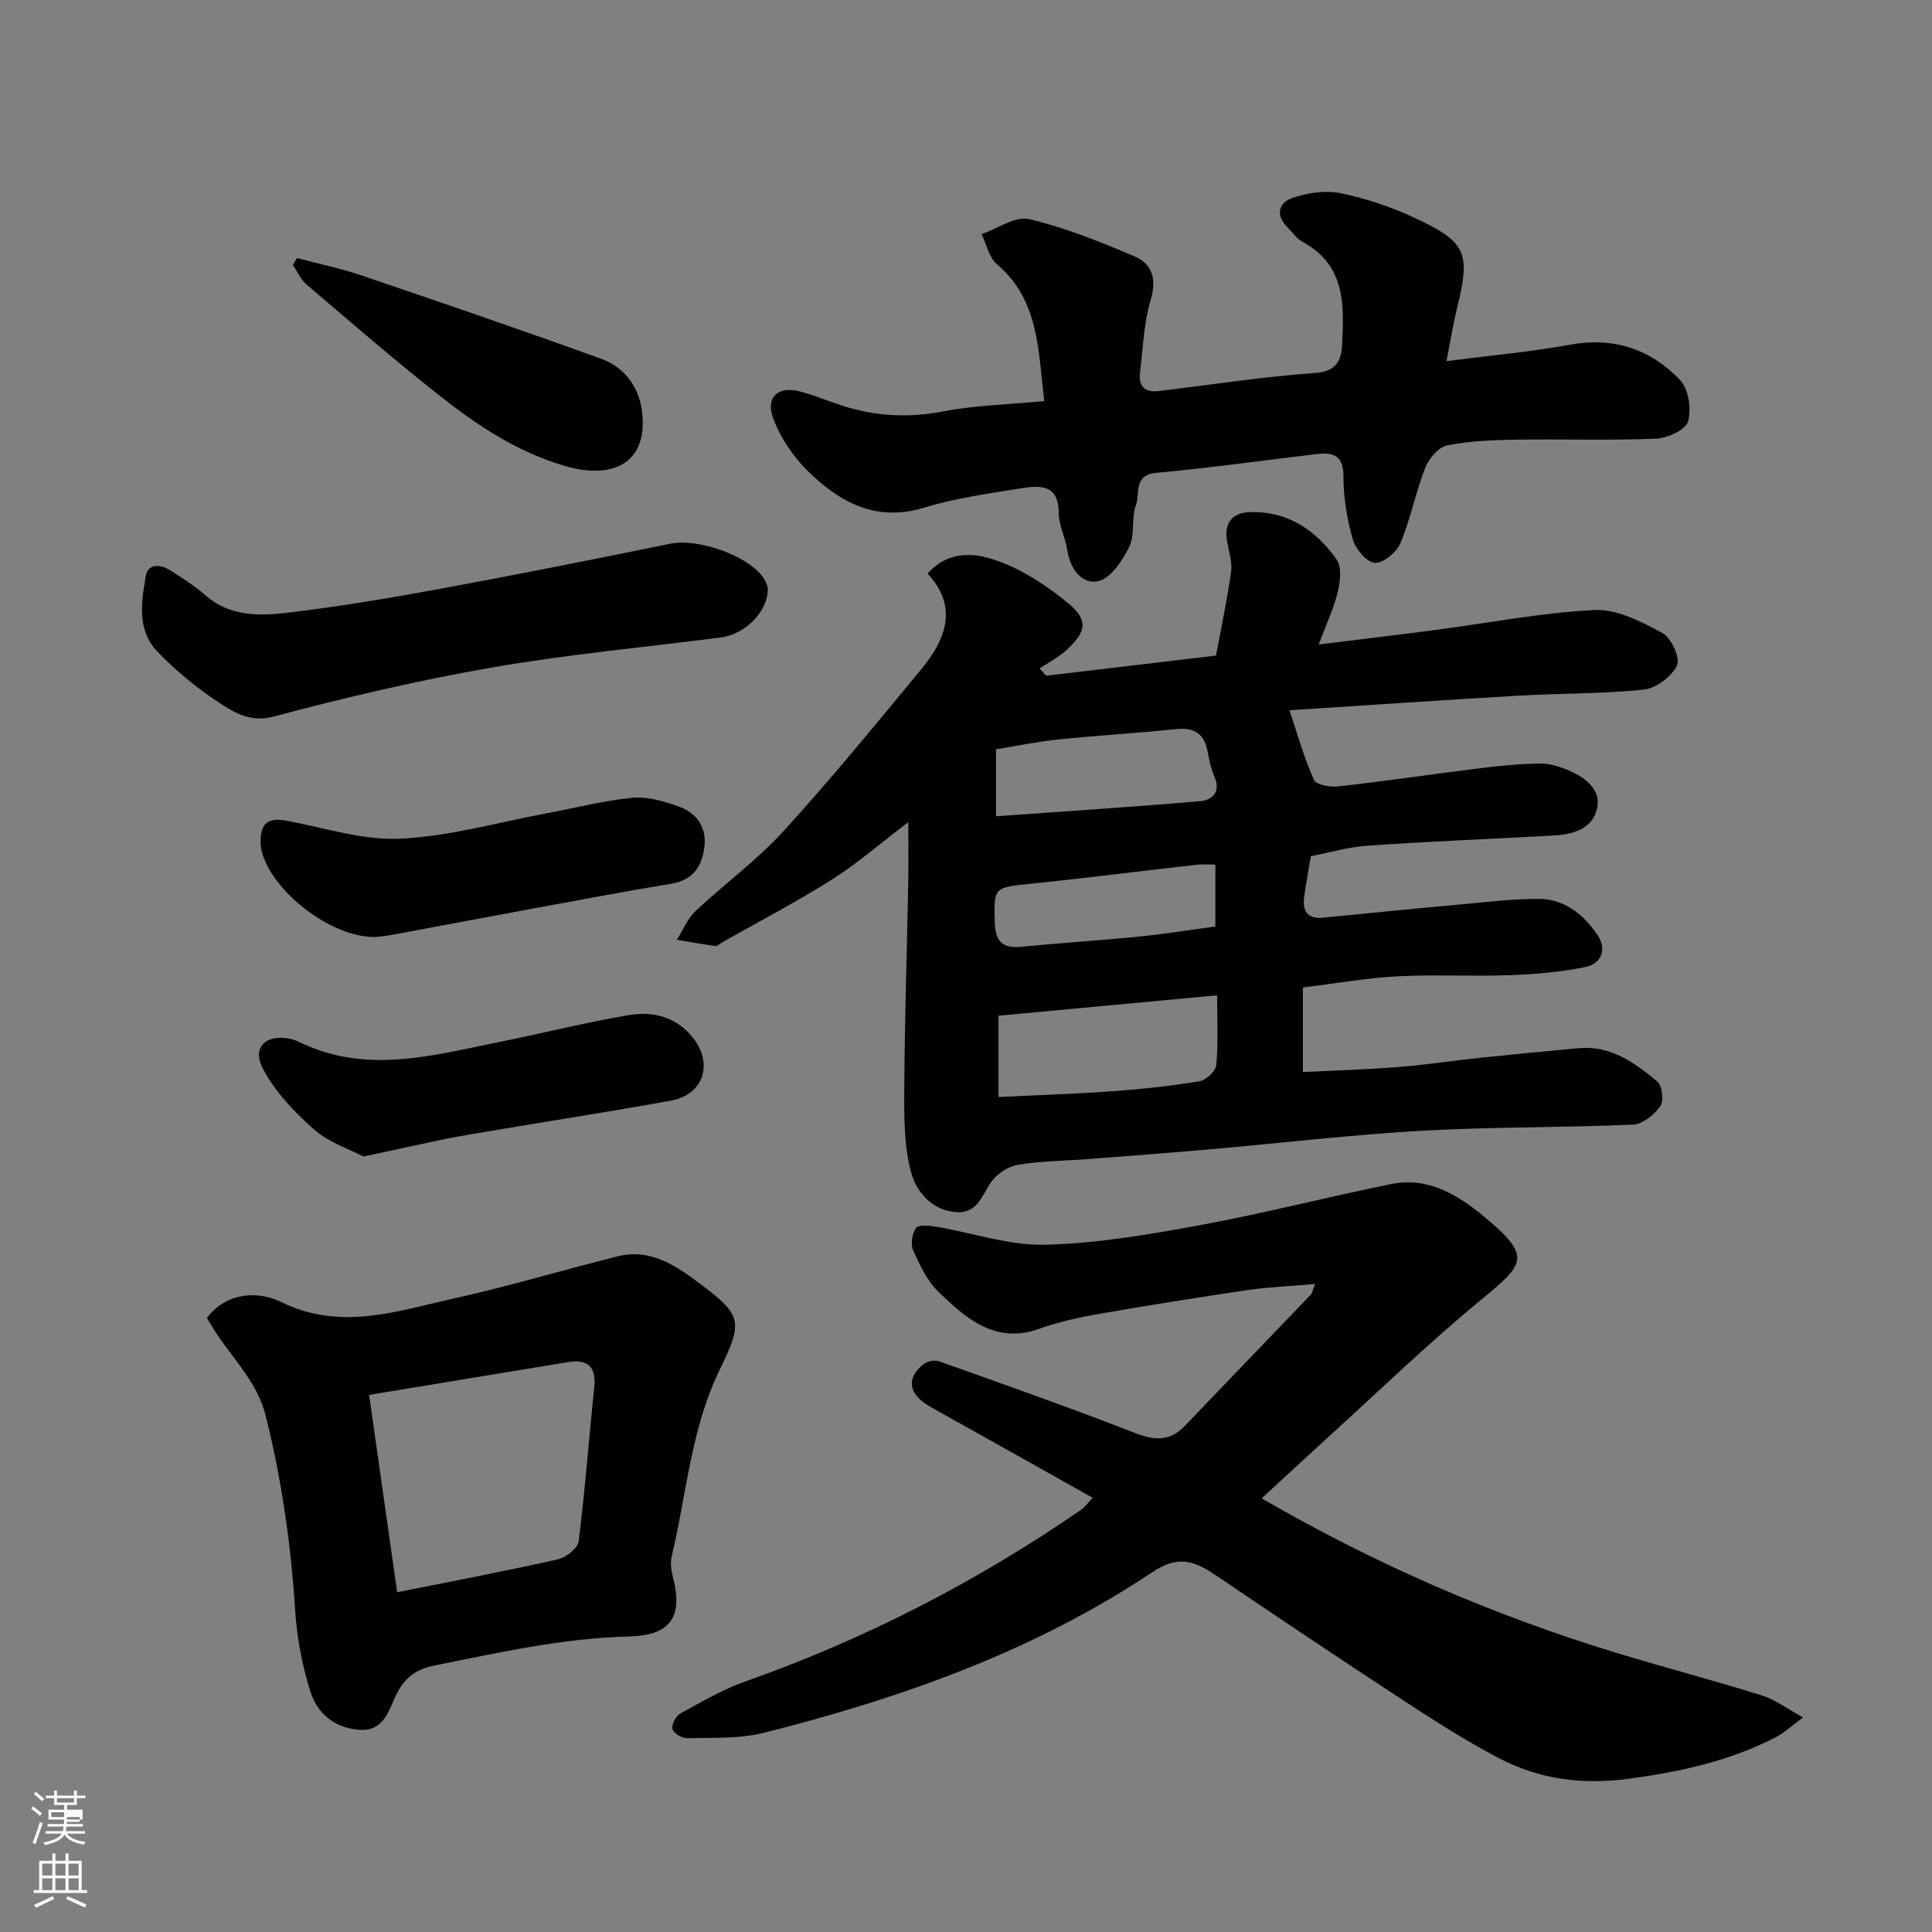 <svg enable-background="new 0 0 400 400" viewBox="0 0 400 400" xmlns="http://www.w3.org/2000/svg"><rect x="0" y="0" width="400" height="400" fill="#808080" stroke="none"/><path d="m6.44 374.46.42-.45c.65.47 1.27.95 1.85 1.44l-.45.49c-.65-.56-1.25-1.06-1.82-1.48m.93 7.33-.63-.26c.55-1.36 1.05-2.8 1.52-4.33.19.1.38.19.59.27-.46 1.29-.95 2.73-1.48 4.32m-.38-10.38.44-.42c.43.34 1.01.82 1.74 1.44l-.49.49c-.53-.51-1.09-1.01-1.69-1.51m2.5.35h1.72v-1.04h.59v1.04h3.52v-1.04h.59v1.04h1.75v.53h-1.75v1.42h-2.03v.97h3.22v2.03h-3.24c0 .35-.01.66-.03.93h3.32v.53h-3.37c-.03.27-.08.58-.15.94h3.96v.53h-3.71c.67.92 1.93 1.48 3.79 1.68-.13.24-.23.44-.29.59-2.13-.38-3.48-1.08-4.04-2.12-.43.97-1.77 1.72-4.03 2.23-.09-.19-.2-.37-.33-.55 2.1-.42 3.37-1.03 3.81-1.83h-3.36v-.53h3.58c.08-.29.13-.61.16-.94h-3.33v-.53h3.39c.02-.27.04-.58.04-.93h-3.23v-2.03h3.25v-.97h-2.07v-1.42h-1.73zm1.12 3.44v1h2.65c.01-.3.02-.44.01-.4v-.25-.35zm1.19-2h3.52v-.91h-3.52zm4.71 3h-2.63v.59c0 .15-.01.28-.01.4h2.64v-1.99z" fill="#fbfcfa"/><path d="m13.56 383.74h.63v1.52h2.72v6.07h1.13v.6h-11.06v-.6h1.13v-6.07h2.73v-1.52h.63v1.52h2.1v-1.52zm-2.69 8.83.38.56c-1.24.63-2.53 1.25-3.85 1.85-.1-.21-.21-.42-.34-.63 1.36-.55 2.63-1.15 3.81-1.78m-2.13-4.27h2.1v-2.45h-2.1zm0 3.04h2.1v-2.46h-2.1zm2.72-3.04h2.1v-2.45h-2.1zm0 3.04h2.1v-2.46h-2.1zm6.07 3.6c-1.41-.71-2.7-1.3-3.86-1.78l.35-.56c1.45.62 2.75 1.19 3.88 1.72zm-1.25-9.09h-2.1v2.45h2.1zm-2.09 5.49h2.1v-2.46h-2.1z" fill="#fbfcfa"/><g fill="#010101"><path d="m251.76 135.73c1.08-5.83 2.32-11.55 3.12-17.33.28-2.01-.44-4.19-.82-6.27-.7-3.82 1.01-6.05 4.98-6.11 7.76-.13 13.48 3.85 17.7 9.83 1.11 1.57.74 4.64.2 6.82-.84 3.42-2.39 6.67-3.93 10.77 8.48-1.05 16.28-1.98 24.07-3 11.03-1.44 22.01-3.6 33.08-4.14 4.63-.23 9.69 2.43 14.02 4.76 1.83.98 3.75 5.2 3.03 6.7-1.1 2.31-4.32 4.74-6.86 5.01-8.54.91-17.18.75-25.77 1.25-15.78.91-31.55 2-47.62 3.03 1.72 5.11 3.06 9.92 5.08 14.43.46 1.02 3.35 1.53 5.02 1.34 9.91-1.12 19.78-2.58 29.68-3.8 4.08-.5 8.19-.91 12.29-.93 2.02-.01 4.16.72 6.05 1.55 3.3 1.46 6.42 3.91 5.58 7.73-.91 4.15-4.86 5.39-8.85 5.61-12.86.7-25.74 1.22-38.59 2.1-4.01.27-7.96 1.44-11.83 2.18-.5 3.03-1.02 5.76-1.38 8.5-.37 2.84.67 4.55 3.86 4.24 9.15-.89 18.3-1.82 27.45-2.65 5.74-.52 11.49-1.24 17.23-1.25 5.31 0 9.29 3.21 12.16 7.42 2.09 3.07.83 6.03-2.6 6.72-5.1 1.03-10.36 1.47-15.56 1.66-7.69.28-15.41-.17-23.09.23-6.35.33-12.65 1.45-19.71 2.31v17.52c7.14-.36 13.56-.55 19.95-1.06 5.55-.44 11.07-1.3 16.61-1.88 6.86-.72 13.72-1.39 20.59-2.01 6.61-.59 11.59 3.04 16.24 6.92 1.01.85 1.38 4.03.6 5.11-1.26 1.76-3.65 3.71-5.64 3.8-14.58.64-29.2.45-43.76 1.27-14.59.83-29.14 2.56-43.71 3.83-8.53.75-17.06 1.39-25.6 2.05-4.76.37-9.58.37-14.27 1.17-2.03.34-4.37 1.86-5.55 3.56-1.95 2.8-2.84 6.59-7.27 6.24-5.04-.39-8.21-4.22-9.28-8.16-1.49-5.42-1.47-11.37-1.44-17.08.08-14.31.55-28.61.82-42.92.07-3.8.01-7.6.01-12.58-5.8 4.4-10.55 8.56-15.82 11.89-7.41 4.68-15.2 8.74-22.83 13.07-.43.24-.89.74-1.28.69-2.67-.37-5.31-.85-7.97-1.3 1.25-1.99 2.15-4.34 3.8-5.89 6-5.65 12.76-10.57 18.29-16.63 9.85-10.8 19.12-22.14 28.44-33.42 5.14-6.23 7.8-12.95 1.36-19.88 4.74-5.2 10.41-4.23 15.35-2.31 4.9 1.89 9.52 4.98 13.62 8.33 4.3 3.52 4.02 5.85-.07 9.7-1.66 1.56-3.79 2.63-5.71 3.93.46.5.91 1 1.37 1.5 11.51-1.38 23-2.73 35.16-4.17zm.23 70.34c-15.24 1.42-29.89 2.79-45.26 4.22v16.84c7.86-.39 15.75-.64 23.62-1.2 6.03-.44 12.06-1.09 18.01-2.07 1.35-.22 3.34-2.11 3.46-3.37.43-4.6.17-9.25.17-14.42zm-45.78-37.07c14.47-1.04 28.4-1.93 42.3-3.13 2.35-.2 4.28-1.79 2.98-4.92-.68-1.63-1.14-3.4-1.43-5.15-.64-3.78-2.66-5.25-6.53-4.85-8.16.84-16.35 1.32-24.51 2.16-4.3.44-8.56 1.34-12.81 2.02zm45.42 22.81c0-4.54 0-8.6 0-12.8-1.54 0-2.71-.11-3.86.02-11.39 1.3-22.77 2.74-34.17 3.92-7.92.82-7.83.67-7.64 8.06.09 3.73 1.49 5.4 5.37 5.02 8.18-.8 16.39-1.31 24.57-2.13 5.3-.53 10.58-1.39 15.73-2.09z"/><path d="m226.21 310.09c-11.36-6.37-22.43-12.6-33.53-18.79-4.55-2.54-5.2-5.85-1.52-8.83.77-.63 2.34-.96 3.26-.63 13.62 4.85 27.25 9.66 40.73 14.9 4.07 1.58 7.17 1.61 10.23-1.6 8.64-9.05 17.34-18.05 26-27.09.29-.31.36-.84.9-2.21-5.01.44-9.5.61-13.92 1.25-10.34 1.52-20.66 3.16-30.95 4.96-4.16.73-8.34 1.66-12.3 3.08-9.24 3.3-15.38-2.49-20.74-7.6-2.37-2.26-3.91-5.54-5.29-8.6-.58-1.28-.26-3.54.57-4.69.53-.73 2.79-.49 4.2-.26 7.54 1.27 15.08 3.91 22.56 3.73 10.74-.26 21.5-2.12 32.11-4.07 13.28-2.45 26.37-5.84 39.61-8.51 7.39-1.49 13.55 2.15 18.87 6.54 10.31 8.51 8.79 9.89-.46 17.52-10.94 9.02-21.17 18.92-31.68 28.47-4.62 4.2-9.19 8.46-13.65 12.56 23.38 13.54 47.7 24.13 73.21 31.91 10.1 3.08 20.32 5.77 30.4 8.9 2.66.83 5.01 2.64 8.48 4.54-2.55 1.89-3.95 3.23-5.6 4.08-9.54 4.94-19.74 7.16-30.4 8.61-9.72 1.32-18.61.13-27.04-4.29-6.77-3.55-13.25-7.7-19.66-11.89-13.11-8.57-26.11-17.29-39.09-26.07-4.3-2.91-7.68-4.02-12.92-.52-24.53 16.39-52 26.09-80.39 33.26-5.09 1.29-10.61.98-15.95 1.13-1.05.03-2.78-1.03-3.02-1.9-.24-.89.69-2.7 1.6-3.2 4.41-2.42 8.81-5.01 13.53-6.67 24.75-8.75 47.86-20.63 69.45-35.51.81-.55 1.37-1.4 2.4-2.51z"/><path d="m216.2 83.04c-1.27-10.79-1.13-20.98-9.8-28.34-1.64-1.39-2.15-4.12-3.18-6.23 3.31-1.13 6.97-3.78 9.85-3.1 7.49 1.76 14.77 4.7 21.88 7.74 3.69 1.58 4.55 4.74 3.27 9.06-1.43 4.79-1.58 9.98-2.19 15-.34 2.75.97 4.14 3.77 3.8 10.89-1.3 21.75-3 32.67-3.77 4.28-.3 5.22-2.8 5.37-5.53.45-8.25.87-16.72-8.12-21.57-1.27-.68-2.17-2.05-3.22-3.11-2.62-2.65-1.61-5.14 1.25-6.07 3.06-1 6.67-1.56 9.76-.93 5.21 1.07 10.39 2.8 15.22 5.04 10.93 5.07 11.76 7.28 8.94 18.74-.77 3.14-1.28 6.35-2.19 11 9.12-1.18 17.4-1.91 25.54-3.4 9.08-1.66 16.72.92 22.81 7.3 1.77 1.85 2.39 6.02 1.66 8.59-.49 1.73-4.25 3.46-6.62 3.56-9.65.4-19.32.06-28.99.21-4.77.08-9.61.25-14.26 1.18-1.78.36-3.78 2.69-4.52 4.58-2 5.11-3.05 10.61-5.16 15.66-.79 1.89-3.58 4.2-5.3 4.08-1.68-.12-3.99-2.85-4.56-4.86-1.2-4.19-1.93-8.65-1.93-13 0-4.41-2.08-5.08-5.58-4.66-11.06 1.32-22.1 2.86-33.18 3.89-4.79.45-3.32 4.31-4.2 6.65-1.01 2.67-.16 6.13-1.38 8.63-1.39 2.86-3.84 6.57-6.43 7.14-3.45.75-5.85-2.6-6.43-6.53-.38-2.55-1.75-5.04-1.75-7.56.01-5.97-3.89-5.76-7.74-5.14-6.75 1.09-13.61 2.03-20.13 4.02-9.93 3.02-17.39-1.08-23.95-7.46-3.14-3.06-5.86-7.06-7.34-11.16-1.56-4.31 1.13-6.59 5.48-5.47 2.98.77 5.84 1.99 8.77 2.94 6.84 2.22 13.67 2.61 20.85 1.24 6.71-1.29 13.64-1.44 21.06-2.16z"/><path d="m42.83 272.88c4.35-5.73 11.12-5.41 15.25-3.37 12.42 6.14 24.03 1.95 35.82-.66 11.41-2.53 22.64-5.91 33.99-8.74 7.12-1.78 12.61 2.32 17.68 6.16 8.01 6.07 8.23 7.51 3.45 17.29-5.99 12.25-6.84 25.74-9.96 38.68-.33 1.37-.07 3 .29 4.42 2.21 8.55-.98 11.96-9.16 12.16-13.73.34-26.91 3.34-40.22 6-4.29.86-6.56 2.93-8.23 6.69-1.48 3.33-2.64 7.22-7.91 6.58-5.15-.63-8.3-3.73-9.63-8.04-1.67-5.4-2.74-11.12-3.1-16.76-.87-13.6-2.79-26.98-6.1-40.21-1.62-6.47-6.08-11.02-9.66-16.21-.89-1.32-1.7-2.71-2.51-3.99zm33.59 15.92c2.05 14.41 3.92 27.59 5.81 40.86 11.72-2.35 22.54-4.4 33.29-6.82 1.68-.38 4.11-2.29 4.29-3.74 1.33-10.58 2.11-21.23 3.22-31.84.45-4.27-1.32-5.92-5.4-5.25-13.47 2.2-26.95 4.44-41.21 6.79z"/><path d="m158.97 121.66c.17 4.82-4.59 9.64-9.71 10.31-15.75 2.05-31.6 3.48-47.23 6.2-15.23 2.64-30.33 6.18-45.27 10.16-4.71 1.26-7.87-.58-10.92-2.54-4.8-3.09-9.34-6.81-13.3-10.93-4.21-4.38-3.29-10.29-2.34-15.65.46-2.61 3.1-2.38 5.09-1.1 2.47 1.59 5 3.16 7.19 5.09 5.15 4.55 11.36 4.34 17.37 3.62 10.37-1.24 20.7-2.97 30.98-4.86 16.02-2.95 32-6.13 47.96-9.4 5.61-1.15 15.97 2.36 19.28 7.07.52.77.77 1.73.9 2.03z"/><path d="m77.52 194c-10.35-.03-23.51-11.71-23.57-19.67-.03-3.99 1.65-5.11 5.42-4.4 7.83 1.46 15.76 4.08 23.53 3.71 10.16-.48 20.21-3.38 30.3-5.26 5.93-1.1 11.81-2.64 17.79-3.21 3.08-.3 6.44.73 9.45 1.78 3.51 1.23 5.77 4.03 5.44 7.93-.36 4.18-2.18 7.32-6.96 8.1-9.33 1.53-18.61 3.29-27.91 5-10.09 1.86-20.17 3.78-30.25 5.64-1.45.28-2.95.35-3.24.38z"/><path d="m75.24 239.44c-3.01-1.58-7.22-2.93-10.25-5.62-4.08-3.61-8.07-7.82-10.57-12.57-2.35-4.47.72-7.25 5.77-6.15.79.17 1.54.53 2.28.88 13.75 6.47 27.45 2.44 41.12-.29 8.93-1.78 17.78-4.07 26.76-5.54 5.12-.84 10.07.51 13.42 5.11 3.89 5.33 1.7 11.43-4.88 12.62-14.12 2.55-28.31 4.7-42.44 7.14-5.45.94-10.83 2.23-16.24 3.36-1.28.28-2.56.55-4.97 1.06z"/><path d="m61.5 53.43c4.47 1.19 9.02 2.13 13.39 3.61 16.59 5.63 33.17 11.3 49.64 17.27 4.73 1.71 7.72 5.74 8.38 10.76 1.34 10.13-5.23 14.56-16.09 11.36-9.74-2.86-18-8.35-25.79-14.5-9.39-7.41-18.44-15.25-27.54-23-1.22-1.04-1.92-2.7-2.86-4.07.29-.48.58-.96.87-1.43z"/></g></svg>